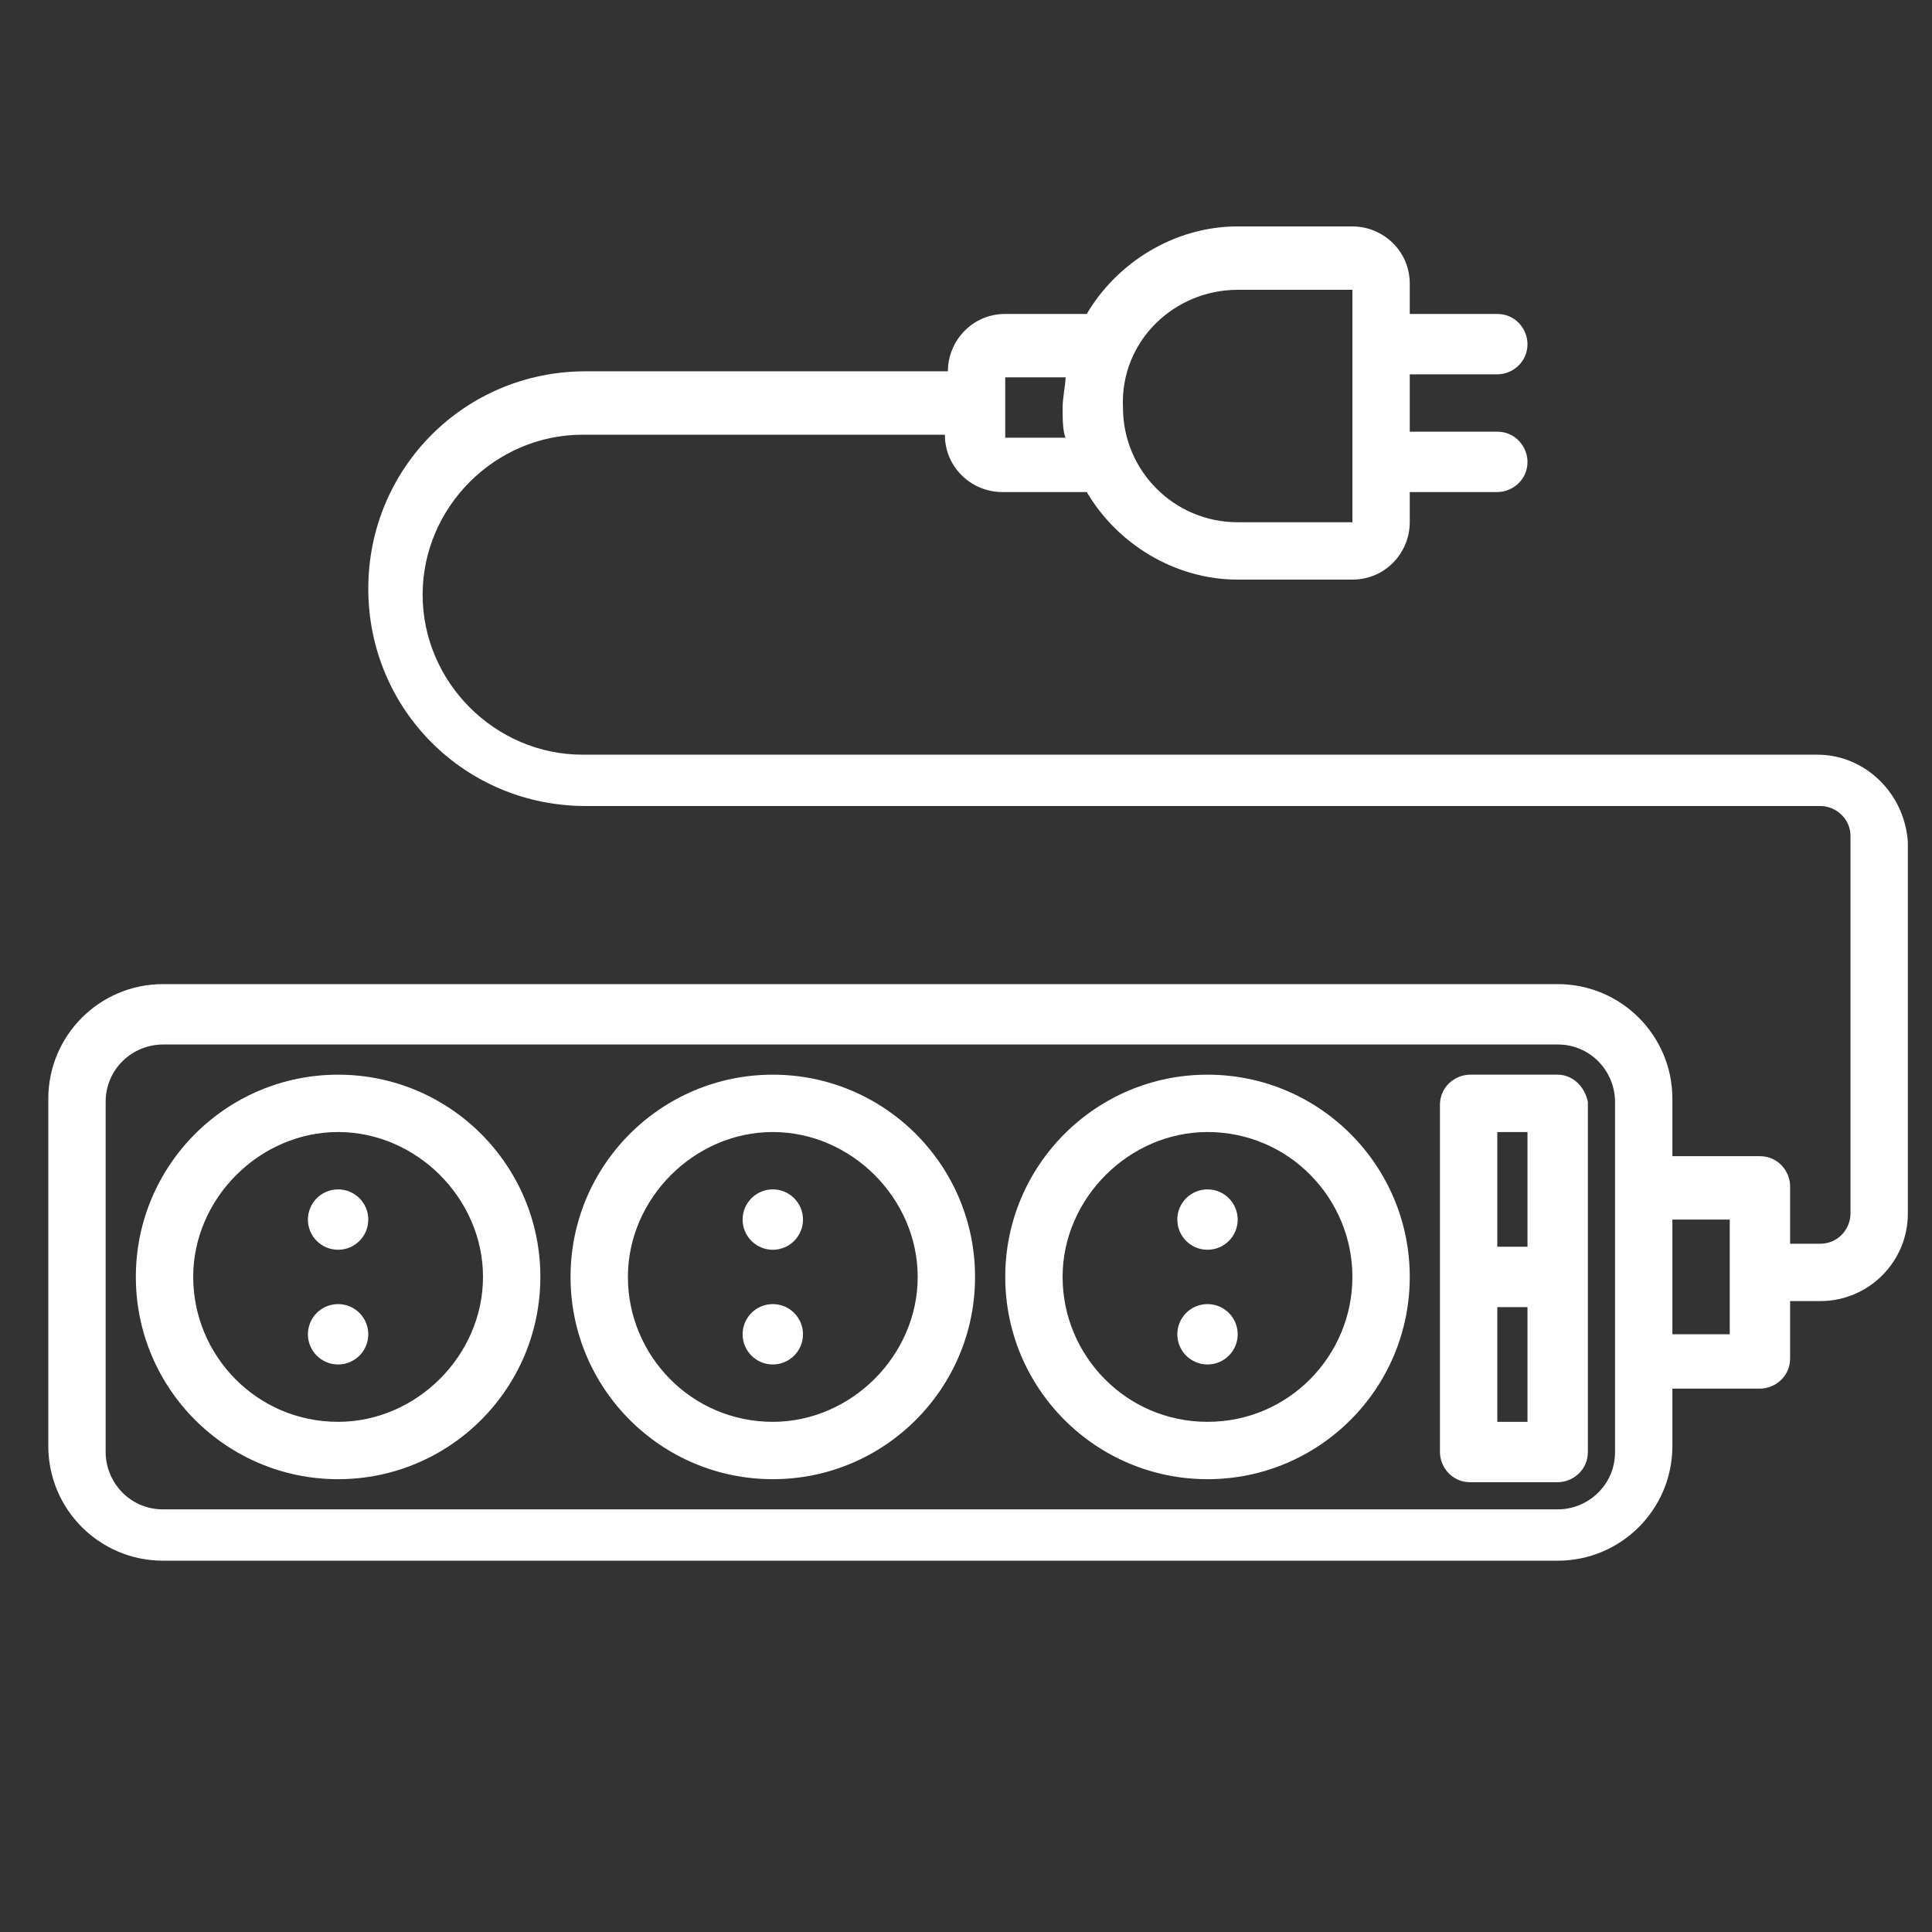 <?xml version="1.0" encoding="utf-8"?>
<!-- Generator: Adobe Illustrator 25.3.1, SVG Export Plug-In . SVG Version: 6.00 Build 0)  -->
<svg version="1.1" id="Ebene_1" xmlns="http://www.w3.org/2000/svg" xmlns:xlink="http://www.w3.org/1999/xlink" x="0px" y="0px"
	 viewBox="0 0 64 64" style="enable-background:new 0 0 64 64;" xml:space="preserve">
<rect x="0" y="0" width="64" height="64" fill="#333333" stroke="none"/>
<style type="text/css">
	.st0{fill:#FFFFFF;}
</style>
<g>
	<path class="st0" d="M11.2,35.6c-3.7,0-6.7,3-6.7,6.7s3,6.7,6.7,6.7s6.7-3,6.7-6.7S14.9,35.6,11.2,35.6z M11.2,47.1
		c-2.7,0-4.8-2.2-4.8-4.8s2.2-4.8,4.8-4.8s4.8,2.2,4.8,4.8S13.8,47.1,11.2,47.1z"/>
	<circle class="st0" cx="11.2" cy="40.4" r="1"/>
	<circle class="st0" cx="11.2" cy="44.2" r="1"/>
	<circle class="st0" cx="25.6" cy="40.4" r="1"/>
	<circle class="st0" cx="25.6" cy="44.2" r="1"/>
	<path class="st0" d="M40,35.6c-3.7,0-6.7,3-6.7,6.7s3,6.7,6.7,6.7s6.7-3,6.7-6.7S43.7,35.6,40,35.6z M40,47.1
		c-2.7,0-4.8-2.2-4.8-4.8s2.2-4.8,4.8-4.8c2.7,0,4.8,2.2,4.8,4.8S42.7,47.1,40,47.1z"/>
	<circle class="st0" cx="40" cy="40.4" r="1"/>
	<circle class="st0" cx="40" cy="44.2" r="1"/>
	<path class="st0" d="M51.6,35.6h-2.9c-0.5,0-1,0.4-1,1v11.5c0,0.5,0.4,1,1,1h2.9c0.5,0,1-0.4,1-1V36.5C52.5,36,52.1,35.6,51.6,35.6
		z M50.6,37.5v3.8h-1v-3.8H50.6z M49.6,47.1v-3.8h1v3.8H49.6z"/>
	<g>
		<path class="st0" d="M25.6,35.6c-3.7,0-6.7,3-6.7,6.7s3,6.7,6.7,6.7s6.7-3,6.7-6.7S29.3,35.6,25.6,35.6z M25.6,47.1
			c-2.7,0-4.8-2.2-4.8-4.8s2.2-4.8,4.8-4.8s4.8,2.2,4.8,4.8S28.2,47.1,25.6,47.1z"/>
		<path class="st0" d="M60.2,25H19.3c-2.9,0-5.3-2.4-5.3-5.3s2.4-5.3,5.3-5.3h12c0,1.1,0.9,1.9,1.9,1.9H36c1,1.7,2.9,2.9,5,2.9h3.8
			c1.1,0,1.9-0.9,1.9-1.9v-1h2.9c0.5,0,1-0.4,1-1c0-0.5-0.4-1-1-1h-2.9v-1.9h2.9c0.5,0,1-0.4,1-1c0-0.5-0.4-1-1-1h-2.9v-1
			c0-1.1-0.9-1.9-1.9-1.9H41c-2.1,0-4,1.2-5,2.9h-2.7c-1.1,0-1.9,0.9-1.9,1.9h-12c-4,0-7.2,3.2-7.2,7.2s3.2,7.2,7.2,7.2h40.9
			c0.5,0,1,0.4,1,1v12.5c0,0.5-0.4,1-1,1h-1v-1.9c0-0.5-0.4-1-1-1h-2.9v-1.9c0-2.1-1.7-3.8-3.8-3.8H5.4c-2.1,0-3.8,1.7-3.8,3.8v11.5
			c0,2.1,1.7,3.8,3.8,3.8h46.2c2.1,0,3.8-1.7,3.8-3.8v-1.9h2.9c0.5,0,1-0.4,1-1v-1.9h1c1.6,0,2.9-1.3,2.9-2.9V27.9
			C63.1,26.3,61.8,25,60.2,25z M41,9.6h3.8v7.7H41c-2.1,0-3.8-1.7-3.8-3.8C37.1,11.3,38.9,9.6,41,9.6z M33.3,12.5h2
			c0,0.2-0.1,0.7-0.1,1c0,0.3,0,0.8,0.1,1h-2V12.5z M53.5,48.1c0,1.1-0.9,1.9-1.9,1.9H5.4c-1.1,0-1.9-0.9-1.9-1.9V36.5
			c0-1.1,0.9-1.9,1.9-1.9h46.2c1.1,0,1.9,0.9,1.9,1.9C53.5,42.1,53.5,42.5,53.5,48.1z M57.3,44.2h-1.9v-3.8h1.9V44.2z"/>
	</g>
</g>
</svg>
